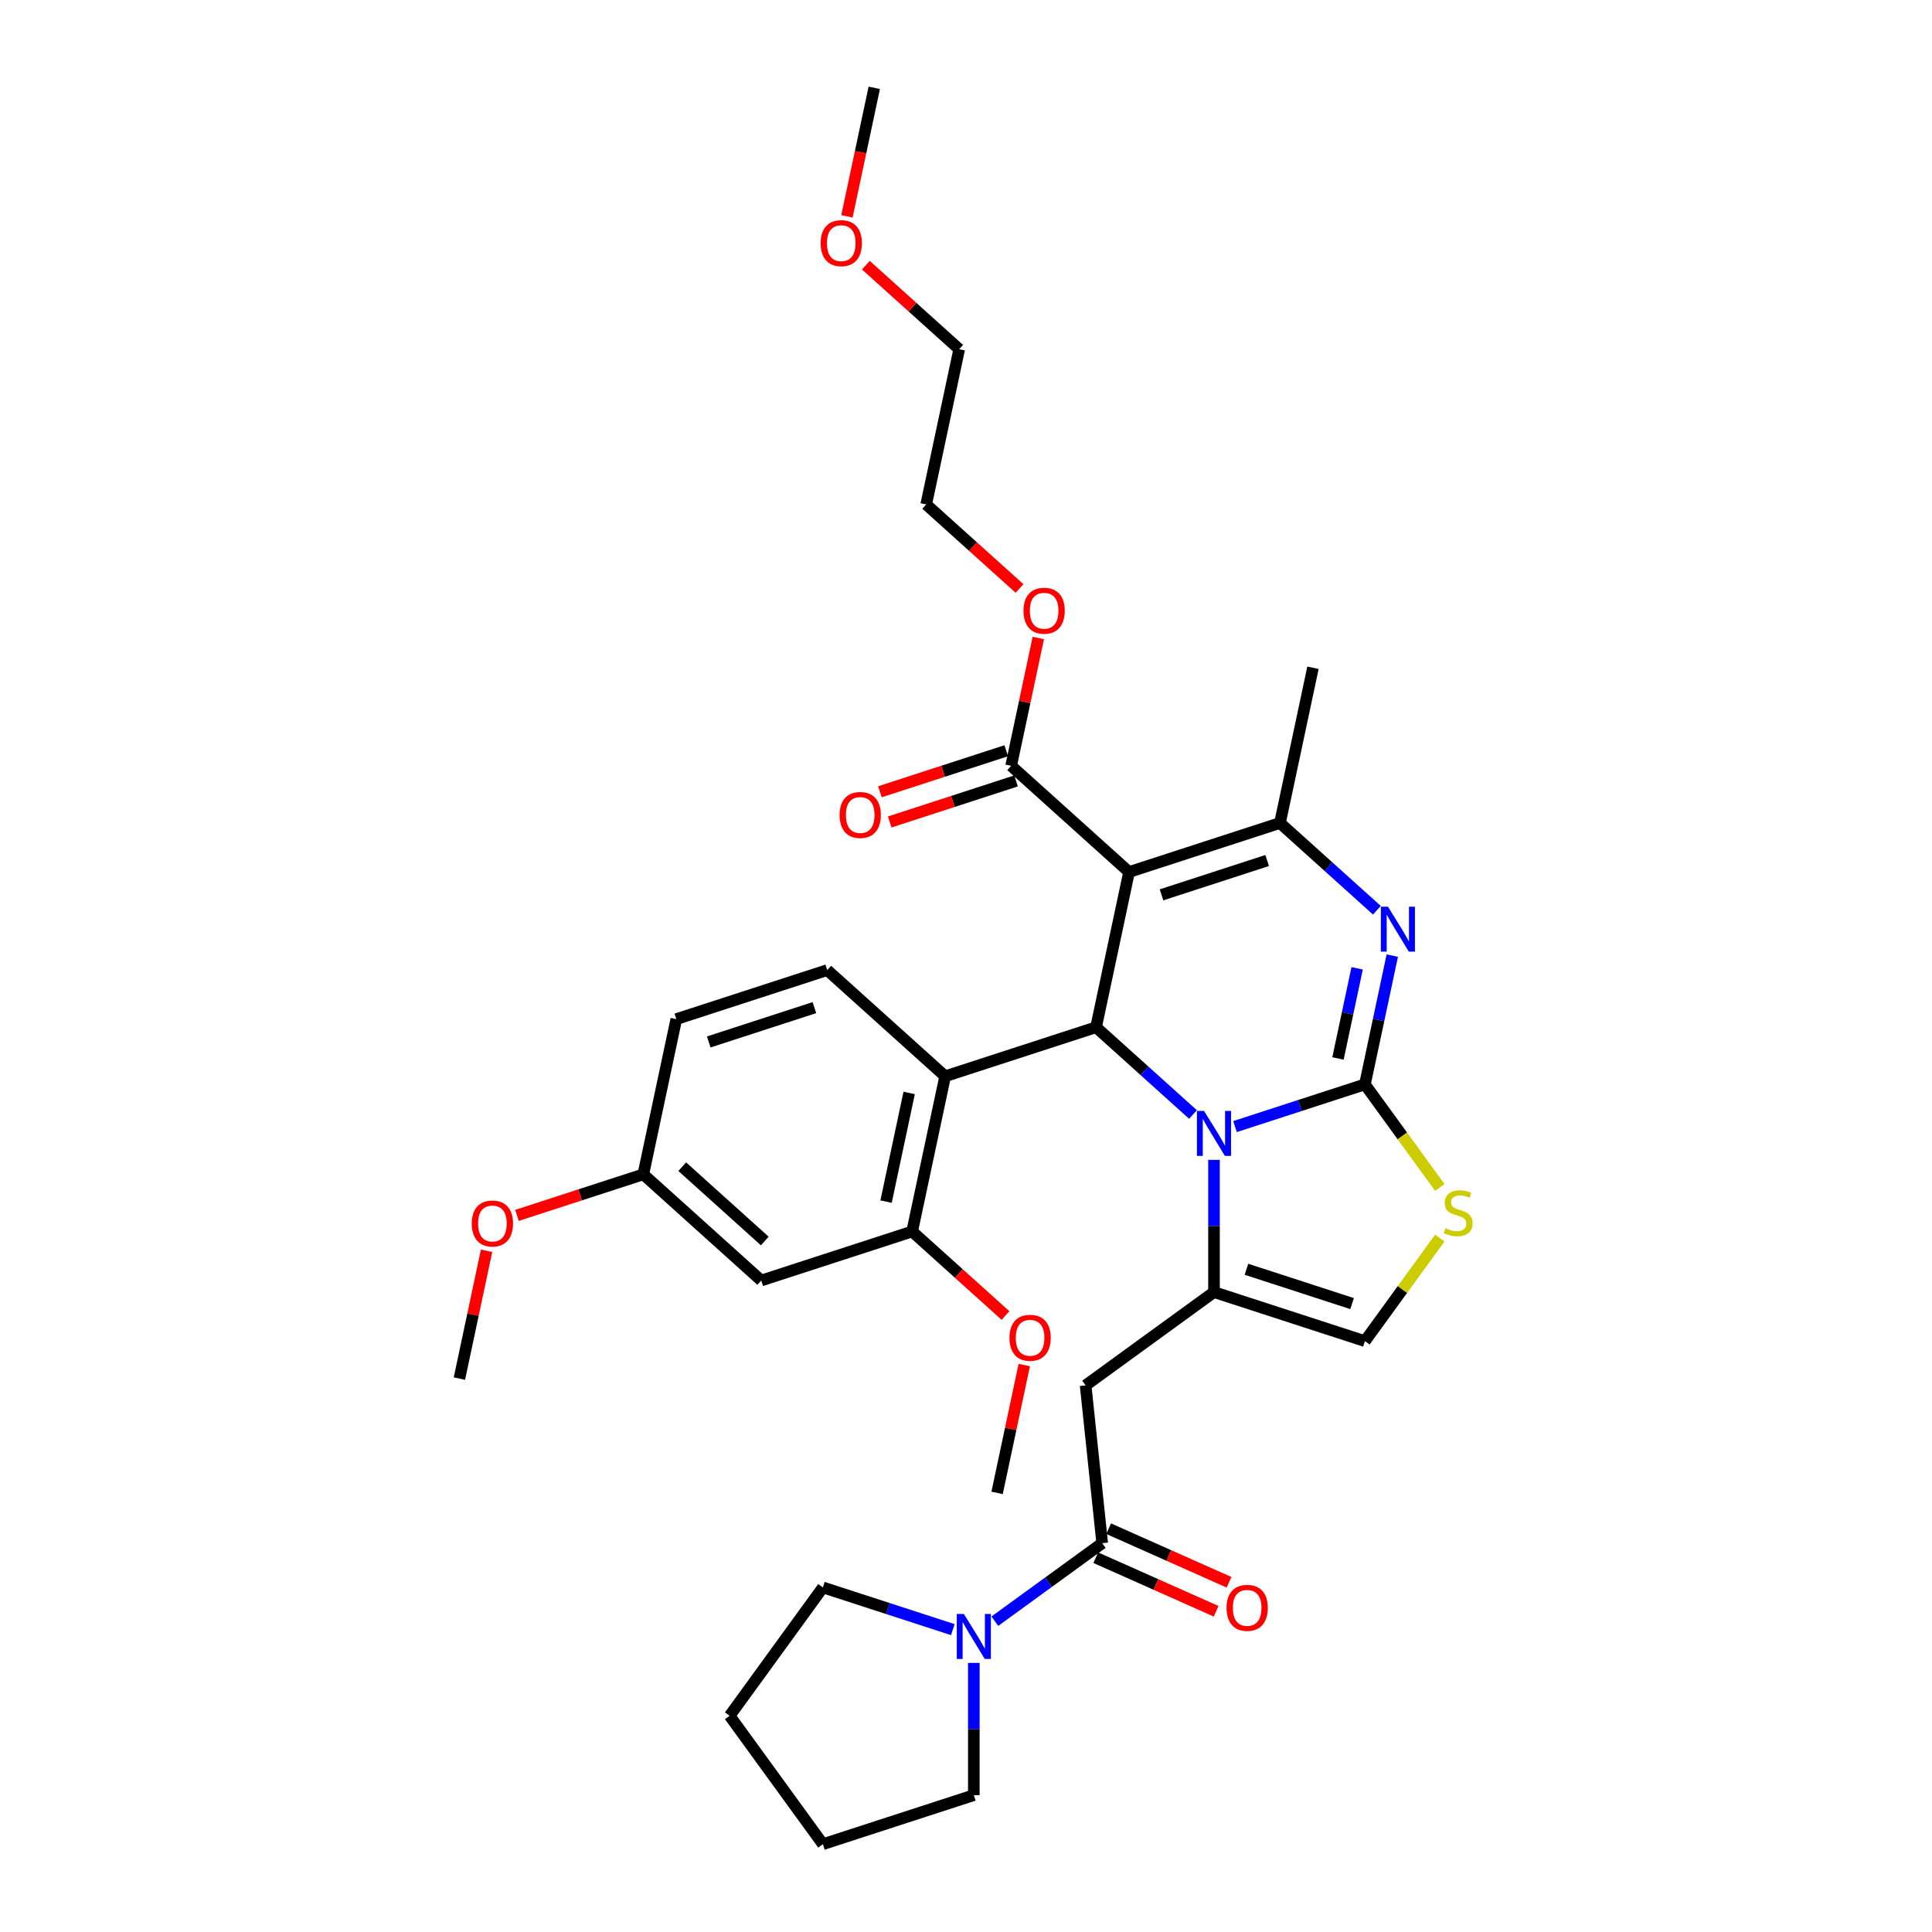 <?xml version='1.0' encoding='iso-8859-1'?>
<svg version='1.1' baseProfile='full'
              xmlns='http://www.w3.org/2000/svg'
                      xmlns:rdkit='http://www.rdkit.org/xml'
                      xmlns:xlink='http://www.w3.org/1999/xlink'
                  xml:space='preserve'
width='1000px' height='1000px' viewBox='0 0 1000 1000'>
<!-- END OF HEADER -->
<rect style='opacity:1.0;fill:#FFFFFF;stroke:none' width='1000' height='1000' x='0' y='0'> </rect>
<path class='bond-0' d='M 504.05,929.164 L 504.05,894.939' style='fill:none;fill-rule:evenodd;stroke:#000000;stroke-width:6px;stroke-linecap:butt;stroke-linejoin:miter;stroke-opacity:1' />
<path class='bond-0' d='M 504.05,894.939 L 504.05,860.713' style='fill:none;fill-rule:evenodd;stroke:#0000FF;stroke-width:6px;stroke-linecap:butt;stroke-linejoin:miter;stroke-opacity:1' />
<path class='bond-1' d='M 504.05,929.164 L 425.935,954.545' style='fill:none;fill-rule:evenodd;stroke:#000000;stroke-width:6px;stroke-linecap:butt;stroke-linejoin:miter;stroke-opacity:1' />
<path class='bond-2' d='M 570.499,798.751 L 542.712,818.94' style='fill:none;fill-rule:evenodd;stroke:#000000;stroke-width:6px;stroke-linecap:butt;stroke-linejoin:miter;stroke-opacity:1' />
<path class='bond-2' d='M 542.712,818.94 L 514.925,839.128' style='fill:none;fill-rule:evenodd;stroke:#0000FF;stroke-width:6px;stroke-linecap:butt;stroke-linejoin:miter;stroke-opacity:1' />
<path class='bond-3' d='M 567.159,806.255 L 598.31,820.124' style='fill:none;fill-rule:evenodd;stroke:#000000;stroke-width:6px;stroke-linecap:butt;stroke-linejoin:miter;stroke-opacity:1' />
<path class='bond-3' d='M 598.31,820.124 L 629.462,833.994' style='fill:none;fill-rule:evenodd;stroke:#FF0000;stroke-width:6px;stroke-linecap:butt;stroke-linejoin:miter;stroke-opacity:1' />
<path class='bond-3' d='M 573.84,791.248 L 604.992,805.117' style='fill:none;fill-rule:evenodd;stroke:#000000;stroke-width:6px;stroke-linecap:butt;stroke-linejoin:miter;stroke-opacity:1' />
<path class='bond-3' d='M 604.992,805.117 L 636.143,818.987' style='fill:none;fill-rule:evenodd;stroke:#FF0000;stroke-width:6px;stroke-linecap:butt;stroke-linejoin:miter;stroke-opacity:1' />
<path class='bond-4' d='M 570.499,798.751 L 561.914,717.066' style='fill:none;fill-rule:evenodd;stroke:#000000;stroke-width:6px;stroke-linecap:butt;stroke-linejoin:miter;stroke-opacity:1' />
<path class='bond-5' d='M 493.176,843.496 L 459.556,832.572' style='fill:none;fill-rule:evenodd;stroke:#0000FF;stroke-width:6px;stroke-linecap:butt;stroke-linejoin:miter;stroke-opacity:1' />
<path class='bond-5' d='M 459.556,832.572 L 425.935,821.648' style='fill:none;fill-rule:evenodd;stroke:#000000;stroke-width:6px;stroke-linecap:butt;stroke-linejoin:miter;stroke-opacity:1' />
<path class='bond-6' d='M 425.935,821.648 L 377.657,888.097' style='fill:none;fill-rule:evenodd;stroke:#000000;stroke-width:6px;stroke-linecap:butt;stroke-linejoin:miter;stroke-opacity:1' />
<path class='bond-7' d='M 720.646,494.615 L 713.562,527.943' style='fill:none;fill-rule:evenodd;stroke:#0000FF;stroke-width:6px;stroke-linecap:butt;stroke-linejoin:miter;stroke-opacity:1' />
<path class='bond-7' d='M 713.562,527.943 L 706.478,561.272' style='fill:none;fill-rule:evenodd;stroke:#000000;stroke-width:6px;stroke-linecap:butt;stroke-linejoin:miter;stroke-opacity:1' />
<path class='bond-7' d='M 702.453,501.198 L 697.494,524.528' style='fill:none;fill-rule:evenodd;stroke:#0000FF;stroke-width:6px;stroke-linecap:butt;stroke-linejoin:miter;stroke-opacity:1' />
<path class='bond-7' d='M 697.494,524.528 L 692.535,547.858' style='fill:none;fill-rule:evenodd;stroke:#000000;stroke-width:6px;stroke-linecap:butt;stroke-linejoin:miter;stroke-opacity:1' />
<path class='bond-8' d='M 712.68,471.14 L 687.598,448.556' style='fill:none;fill-rule:evenodd;stroke:#0000FF;stroke-width:6px;stroke-linecap:butt;stroke-linejoin:miter;stroke-opacity:1' />
<path class='bond-8' d='M 687.598,448.556 L 662.516,425.972' style='fill:none;fill-rule:evenodd;stroke:#000000;stroke-width:6px;stroke-linecap:butt;stroke-linejoin:miter;stroke-opacity:1' />
<path class='bond-9' d='M 567.324,531.694 L 592.406,554.277' style='fill:none;fill-rule:evenodd;stroke:#000000;stroke-width:6px;stroke-linecap:butt;stroke-linejoin:miter;stroke-opacity:1' />
<path class='bond-9' d='M 592.406,554.277 L 617.488,576.861' style='fill:none;fill-rule:evenodd;stroke:#0000FF;stroke-width:6px;stroke-linecap:butt;stroke-linejoin:miter;stroke-opacity:1' />
<path class='bond-10' d='M 567.324,531.694 L 584.401,451.353' style='fill:none;fill-rule:evenodd;stroke:#000000;stroke-width:6px;stroke-linecap:butt;stroke-linejoin:miter;stroke-opacity:1' />
<path class='bond-11' d='M 567.324,531.694 L 489.209,557.075' style='fill:none;fill-rule:evenodd;stroke:#000000;stroke-width:6px;stroke-linecap:butt;stroke-linejoin:miter;stroke-opacity:1' />
<path class='bond-12' d='M 584.401,451.353 L 523.363,396.394' style='fill:none;fill-rule:evenodd;stroke:#000000;stroke-width:6px;stroke-linecap:butt;stroke-linejoin:miter;stroke-opacity:1' />
<path class='bond-13' d='M 584.401,451.353 L 662.516,425.972' style='fill:none;fill-rule:evenodd;stroke:#000000;stroke-width:6px;stroke-linecap:butt;stroke-linejoin:miter;stroke-opacity:1' />
<path class='bond-13' d='M 601.195,463.169 L 655.875,445.402' style='fill:none;fill-rule:evenodd;stroke:#000000;stroke-width:6px;stroke-linecap:butt;stroke-linejoin:miter;stroke-opacity:1' />
<path class='bond-14' d='M 662.516,425.972 L 679.593,345.632' style='fill:none;fill-rule:evenodd;stroke:#000000;stroke-width:6px;stroke-linecap:butt;stroke-linejoin:miter;stroke-opacity:1' />
<path class='bond-15' d='M 639.237,583.119 L 672.858,572.196' style='fill:none;fill-rule:evenodd;stroke:#0000FF;stroke-width:6px;stroke-linecap:butt;stroke-linejoin:miter;stroke-opacity:1' />
<path class='bond-15' d='M 672.858,572.196 L 706.478,561.272' style='fill:none;fill-rule:evenodd;stroke:#000000;stroke-width:6px;stroke-linecap:butt;stroke-linejoin:miter;stroke-opacity:1' />
<path class='bond-16' d='M 628.363,600.337 L 628.363,634.562' style='fill:none;fill-rule:evenodd;stroke:#0000FF;stroke-width:6px;stroke-linecap:butt;stroke-linejoin:miter;stroke-opacity:1' />
<path class='bond-16' d='M 628.363,634.562 L 628.363,668.788' style='fill:none;fill-rule:evenodd;stroke:#000000;stroke-width:6px;stroke-linecap:butt;stroke-linejoin:miter;stroke-opacity:1' />
<path class='bond-17' d='M 706.478,561.272 L 725.861,587.95' style='fill:none;fill-rule:evenodd;stroke:#000000;stroke-width:6px;stroke-linecap:butt;stroke-linejoin:miter;stroke-opacity:1' />
<path class='bond-17' d='M 725.861,587.95 L 745.244,614.629' style='fill:none;fill-rule:evenodd;stroke:#CCCC00;stroke-width:6px;stroke-linecap:butt;stroke-linejoin:miter;stroke-opacity:1' />
<path class='bond-18' d='M 745.244,640.812 L 725.861,667.49' style='fill:none;fill-rule:evenodd;stroke:#CCCC00;stroke-width:6px;stroke-linecap:butt;stroke-linejoin:miter;stroke-opacity:1' />
<path class='bond-18' d='M 725.861,667.49 L 706.478,694.169' style='fill:none;fill-rule:evenodd;stroke:#000000;stroke-width:6px;stroke-linecap:butt;stroke-linejoin:miter;stroke-opacity:1' />
<path class='bond-19' d='M 706.478,694.169 L 628.363,668.788' style='fill:none;fill-rule:evenodd;stroke:#000000;stroke-width:6px;stroke-linecap:butt;stroke-linejoin:miter;stroke-opacity:1' />
<path class='bond-19' d='M 699.837,674.739 L 645.156,656.972' style='fill:none;fill-rule:evenodd;stroke:#000000;stroke-width:6px;stroke-linecap:butt;stroke-linejoin:miter;stroke-opacity:1' />
<path class='bond-20' d='M 628.363,668.788 L 561.914,717.066' style='fill:none;fill-rule:evenodd;stroke:#000000;stroke-width:6px;stroke-linecap:butt;stroke-linejoin:miter;stroke-opacity:1' />
<path class='bond-21' d='M 472.132,637.415 L 489.209,557.075' style='fill:none;fill-rule:evenodd;stroke:#000000;stroke-width:6px;stroke-linecap:butt;stroke-linejoin:miter;stroke-opacity:1' />
<path class='bond-21' d='M 458.626,621.949 L 470.579,565.71' style='fill:none;fill-rule:evenodd;stroke:#000000;stroke-width:6px;stroke-linecap:butt;stroke-linejoin:miter;stroke-opacity:1' />
<path class='bond-22' d='M 472.132,637.415 L 394.017,662.796' style='fill:none;fill-rule:evenodd;stroke:#000000;stroke-width:6px;stroke-linecap:butt;stroke-linejoin:miter;stroke-opacity:1' />
<path class='bond-23' d='M 472.132,637.415 L 496.286,659.163' style='fill:none;fill-rule:evenodd;stroke:#000000;stroke-width:6px;stroke-linecap:butt;stroke-linejoin:miter;stroke-opacity:1' />
<path class='bond-23' d='M 496.286,659.163 L 520.44,680.911' style='fill:none;fill-rule:evenodd;stroke:#FF0000;stroke-width:6px;stroke-linecap:butt;stroke-linejoin:miter;stroke-opacity:1' />
<path class='bond-24' d='M 523.363,396.394 L 530.395,363.312' style='fill:none;fill-rule:evenodd;stroke:#000000;stroke-width:6px;stroke-linecap:butt;stroke-linejoin:miter;stroke-opacity:1' />
<path class='bond-24' d='M 530.395,363.312 L 537.426,330.23' style='fill:none;fill-rule:evenodd;stroke:#FF0000;stroke-width:6px;stroke-linecap:butt;stroke-linejoin:miter;stroke-opacity:1' />
<path class='bond-25' d='M 520.825,388.583 L 488.132,399.205' style='fill:none;fill-rule:evenodd;stroke:#000000;stroke-width:6px;stroke-linecap:butt;stroke-linejoin:miter;stroke-opacity:1' />
<path class='bond-25' d='M 488.132,399.205 L 455.44,409.827' style='fill:none;fill-rule:evenodd;stroke:#FF0000;stroke-width:6px;stroke-linecap:butt;stroke-linejoin:miter;stroke-opacity:1' />
<path class='bond-25' d='M 525.901,404.206 L 493.209,414.828' style='fill:none;fill-rule:evenodd;stroke:#000000;stroke-width:6px;stroke-linecap:butt;stroke-linejoin:miter;stroke-opacity:1' />
<path class='bond-25' d='M 493.209,414.828 L 460.517,425.45' style='fill:none;fill-rule:evenodd;stroke:#FF0000;stroke-width:6px;stroke-linecap:butt;stroke-linejoin:miter;stroke-opacity:1' />
<path class='bond-26' d='M 527.709,304.591 L 503.555,282.843' style='fill:none;fill-rule:evenodd;stroke:#FF0000;stroke-width:6px;stroke-linecap:butt;stroke-linejoin:miter;stroke-opacity:1' />
<path class='bond-26' d='M 503.555,282.843 L 479.401,261.094' style='fill:none;fill-rule:evenodd;stroke:#000000;stroke-width:6px;stroke-linecap:butt;stroke-linejoin:miter;stroke-opacity:1' />
<path class='bond-27' d='M 489.209,557.075 L 428.171,502.116' style='fill:none;fill-rule:evenodd;stroke:#000000;stroke-width:6px;stroke-linecap:butt;stroke-linejoin:miter;stroke-opacity:1' />
<path class='bond-28' d='M 394.017,662.796 L 332.979,607.837' style='fill:none;fill-rule:evenodd;stroke:#000000;stroke-width:6px;stroke-linecap:butt;stroke-linejoin:miter;stroke-opacity:1' />
<path class='bond-28' d='M 395.853,642.345 L 353.126,603.873' style='fill:none;fill-rule:evenodd;stroke:#000000;stroke-width:6px;stroke-linecap:butt;stroke-linejoin:miter;stroke-opacity:1' />
<path class='bond-29' d='M 479.401,261.094 L 496.478,180.754' style='fill:none;fill-rule:evenodd;stroke:#000000;stroke-width:6px;stroke-linecap:butt;stroke-linejoin:miter;stroke-opacity:1' />
<path class='bond-30' d='M 496.478,180.754 L 472.324,159.006' style='fill:none;fill-rule:evenodd;stroke:#000000;stroke-width:6px;stroke-linecap:butt;stroke-linejoin:miter;stroke-opacity:1' />
<path class='bond-30' d='M 472.324,159.006 L 448.171,137.258' style='fill:none;fill-rule:evenodd;stroke:#FF0000;stroke-width:6px;stroke-linecap:butt;stroke-linejoin:miter;stroke-opacity:1' />
<path class='bond-31' d='M 438.376,111.98 L 445.446,78.717' style='fill:none;fill-rule:evenodd;stroke:#FF0000;stroke-width:6px;stroke-linecap:butt;stroke-linejoin:miter;stroke-opacity:1' />
<path class='bond-31' d='M 445.446,78.717 L 452.517,45.455' style='fill:none;fill-rule:evenodd;stroke:#000000;stroke-width:6px;stroke-linecap:butt;stroke-linejoin:miter;stroke-opacity:1' />
<path class='bond-32' d='M 428.171,502.116 L 350.055,527.497' style='fill:none;fill-rule:evenodd;stroke:#000000;stroke-width:6px;stroke-linecap:butt;stroke-linejoin:miter;stroke-opacity:1' />
<path class='bond-32' d='M 421.53,521.546 L 366.849,539.313' style='fill:none;fill-rule:evenodd;stroke:#000000;stroke-width:6px;stroke-linecap:butt;stroke-linejoin:miter;stroke-opacity:1' />
<path class='bond-33' d='M 332.979,607.837 L 350.055,527.497' style='fill:none;fill-rule:evenodd;stroke:#000000;stroke-width:6px;stroke-linecap:butt;stroke-linejoin:miter;stroke-opacity:1' />
<path class='bond-34' d='M 332.979,607.837 L 300.286,618.459' style='fill:none;fill-rule:evenodd;stroke:#000000;stroke-width:6px;stroke-linecap:butt;stroke-linejoin:miter;stroke-opacity:1' />
<path class='bond-34' d='M 300.286,618.459 L 267.594,629.082' style='fill:none;fill-rule:evenodd;stroke:#FF0000;stroke-width:6px;stroke-linecap:butt;stroke-linejoin:miter;stroke-opacity:1' />
<path class='bond-35' d='M 530.157,706.551 L 523.125,739.633' style='fill:none;fill-rule:evenodd;stroke:#FF0000;stroke-width:6px;stroke-linecap:butt;stroke-linejoin:miter;stroke-opacity:1' />
<path class='bond-35' d='M 523.125,739.633 L 516.094,772.715' style='fill:none;fill-rule:evenodd;stroke:#000000;stroke-width:6px;stroke-linecap:butt;stroke-linejoin:miter;stroke-opacity:1' />
<path class='bond-36' d='M 251.85,647.395 L 244.818,680.477' style='fill:none;fill-rule:evenodd;stroke:#FF0000;stroke-width:6px;stroke-linecap:butt;stroke-linejoin:miter;stroke-opacity:1' />
<path class='bond-36' d='M 244.818,680.477 L 237.786,713.559' style='fill:none;fill-rule:evenodd;stroke:#000000;stroke-width:6px;stroke-linecap:butt;stroke-linejoin:miter;stroke-opacity:1' />
<path class='bond-37' d='M 425.935,954.545 L 377.657,888.097' style='fill:none;fill-rule:evenodd;stroke:#000000;stroke-width:6px;stroke-linecap:butt;stroke-linejoin:miter;stroke-opacity:1' />
<path  class='atom-2' d='M 498.909 835.399
L 506.531 847.719
Q 507.287 848.935, 508.502 851.136
Q 509.718 853.337, 509.784 853.468
L 509.784 835.399
L 512.872 835.399
L 512.872 858.659
L 509.685 858.659
L 501.504 845.189
Q 500.552 843.612, 499.533 841.805
Q 498.547 839.998, 498.252 839.44
L 498.252 858.659
L 495.229 858.659
L 495.229 835.399
L 498.909 835.399
' fill='#0000FF'/>
<path  class='atom-3' d='M 634.856 832.224
Q 634.856 826.639, 637.616 823.518
Q 640.375 820.397, 645.534 820.397
Q 650.692 820.397, 653.451 823.518
Q 656.211 826.639, 656.211 832.224
Q 656.211 837.875, 653.419 841.095
Q 650.626 844.282, 645.534 844.282
Q 640.408 844.282, 637.616 841.095
Q 634.856 837.908, 634.856 832.224
M 645.534 841.653
Q 649.082 841.653, 650.987 839.288
Q 652.926 836.89, 652.926 832.224
Q 652.926 827.658, 650.987 825.358
Q 649.082 823.025, 645.534 823.025
Q 641.985 823.025, 640.047 825.325
Q 638.141 827.625, 638.141 832.224
Q 638.141 836.922, 640.047 839.288
Q 641.985 841.653, 645.534 841.653
' fill='#FF0000'/>
<path  class='atom-5' d='M 718.413 469.301
L 726.035 481.621
Q 726.791 482.837, 728.006 485.038
Q 729.222 487.239, 729.288 487.371
L 729.288 469.301
L 732.376 469.301
L 732.376 492.562
L 729.189 492.562
L 721.009 479.091
Q 720.056 477.514, 719.037 475.707
Q 718.052 473.9, 717.756 473.342
L 717.756 492.562
L 714.733 492.562
L 714.733 469.301
L 718.413 469.301
' fill='#0000FF'/>
<path  class='atom-9' d='M 623.221 575.022
L 630.843 587.343
Q 631.599 588.558, 632.814 590.76
Q 634.03 592.961, 634.096 593.092
L 634.096 575.022
L 637.184 575.022
L 637.184 598.283
L 633.997 598.283
L 625.816 584.813
Q 624.864 583.236, 623.845 581.429
Q 622.86 579.622, 622.564 579.064
L 622.564 598.283
L 619.541 598.283
L 619.541 575.022
L 623.221 575.022
' fill='#0000FF'/>
<path  class='atom-11' d='M 748.185 635.704
Q 748.448 635.803, 749.532 636.262
Q 750.616 636.722, 751.799 637.018
Q 753.014 637.281, 754.197 637.281
Q 756.398 637.281, 757.68 636.23
Q 758.961 635.145, 758.961 633.273
Q 758.961 631.991, 758.304 631.203
Q 757.68 630.414, 756.694 629.987
Q 755.708 629.56, 754.066 629.067
Q 751.996 628.443, 750.748 627.852
Q 749.532 627.26, 748.645 626.012
Q 747.791 624.764, 747.791 622.661
Q 747.791 619.737, 749.762 617.93
Q 751.766 616.123, 755.708 616.123
Q 758.403 616.123, 761.458 617.404
L 760.702 619.934
Q 757.91 618.784, 755.807 618.784
Q 753.54 618.784, 752.292 619.737
Q 751.043 620.657, 751.076 622.267
Q 751.076 623.515, 751.7 624.271
Q 752.357 625.026, 753.277 625.453
Q 754.23 625.881, 755.807 626.373
Q 757.91 627.03, 759.158 627.688
Q 760.407 628.345, 761.294 629.692
Q 762.214 631.006, 762.214 633.273
Q 762.214 636.492, 760.045 638.234
Q 757.91 639.942, 754.329 639.942
Q 752.259 639.942, 750.682 639.482
Q 749.138 639.055, 747.298 638.299
L 748.185 635.704
' fill='#CCCC00'/>
<path  class='atom-17' d='M 529.762 316.119
Q 529.762 310.534, 532.522 307.413
Q 535.282 304.292, 540.44 304.292
Q 545.598 304.292, 548.357 307.413
Q 551.117 310.534, 551.117 316.119
Q 551.117 321.77, 548.325 324.99
Q 545.532 328.177, 540.44 328.177
Q 535.314 328.177, 532.522 324.99
Q 529.762 321.803, 529.762 316.119
M 540.44 325.549
Q 543.988 325.549, 545.893 323.183
Q 547.832 320.785, 547.832 316.119
Q 547.832 311.553, 545.893 309.253
Q 543.988 306.92, 540.44 306.92
Q 536.891 306.92, 534.953 309.22
Q 533.047 311.52, 533.047 316.119
Q 533.047 320.818, 534.953 323.183
Q 536.891 325.549, 540.44 325.549
' fill='#FF0000'/>
<path  class='atom-18' d='M 434.57 421.841
Q 434.57 416.256, 437.33 413.135
Q 440.089 410.013, 445.248 410.013
Q 450.406 410.013, 453.165 413.135
Q 455.925 416.256, 455.925 421.841
Q 455.925 427.492, 453.132 430.712
Q 450.34 433.898, 445.248 433.898
Q 440.122 433.898, 437.33 430.712
Q 434.57 427.525, 434.57 421.841
M 445.248 431.27
Q 448.796 431.27, 450.701 428.905
Q 452.64 426.506, 452.64 421.841
Q 452.64 417.274, 450.701 414.974
Q 448.796 412.642, 445.248 412.642
Q 441.699 412.642, 439.761 414.942
Q 437.855 417.241, 437.855 421.841
Q 437.855 426.539, 439.761 428.905
Q 441.699 431.27, 445.248 431.27
' fill='#FF0000'/>
<path  class='atom-24' d='M 424.762 125.861
Q 424.762 120.275, 427.522 117.154
Q 430.282 114.033, 435.44 114.033
Q 440.598 114.033, 443.358 117.154
Q 446.117 120.275, 446.117 125.861
Q 446.117 131.512, 443.325 134.731
Q 440.532 137.918, 435.44 137.918
Q 430.315 137.918, 427.522 134.731
Q 424.762 131.544, 424.762 125.861
M 435.44 135.29
Q 438.988 135.29, 440.894 132.924
Q 442.832 130.526, 442.832 125.861
Q 442.832 121.294, 440.894 118.994
Q 438.988 116.661, 435.44 116.661
Q 431.892 116.661, 429.953 118.961
Q 428.048 121.261, 428.048 125.861
Q 428.048 130.559, 429.953 132.924
Q 431.892 135.29, 435.44 135.29
' fill='#FF0000'/>
<path  class='atom-29' d='M 522.493 692.44
Q 522.493 686.855, 525.253 683.734
Q 528.012 680.613, 533.17 680.613
Q 538.329 680.613, 541.088 683.734
Q 543.848 686.855, 543.848 692.44
Q 543.848 698.091, 541.055 701.311
Q 538.263 704.498, 533.17 704.498
Q 528.045 704.498, 525.253 701.311
Q 522.493 698.124, 522.493 692.44
M 533.17 701.869
Q 536.719 701.869, 538.624 699.504
Q 540.563 697.105, 540.563 692.44
Q 540.563 687.873, 538.624 685.574
Q 536.719 683.241, 533.17 683.241
Q 529.622 683.241, 527.684 685.541
Q 525.778 687.84, 525.778 692.44
Q 525.778 697.138, 527.684 699.504
Q 529.622 701.869, 533.17 701.869
' fill='#FF0000'/>
<path  class='atom-30' d='M 244.186 633.284
Q 244.186 627.699, 246.945 624.578
Q 249.705 621.457, 254.863 621.457
Q 260.021 621.457, 262.781 624.578
Q 265.541 627.699, 265.541 633.284
Q 265.541 638.935, 262.748 642.155
Q 259.956 645.341, 254.863 645.341
Q 249.738 645.341, 246.945 642.155
Q 244.186 638.968, 244.186 633.284
M 254.863 642.713
Q 258.412 642.713, 260.317 640.348
Q 262.255 637.949, 262.255 633.284
Q 262.255 628.717, 260.317 626.418
Q 258.412 624.085, 254.863 624.085
Q 251.315 624.085, 249.377 626.385
Q 247.471 628.684, 247.471 633.284
Q 247.471 637.982, 249.377 640.348
Q 251.315 642.713, 254.863 642.713
' fill='#FF0000'/>
</svg>
